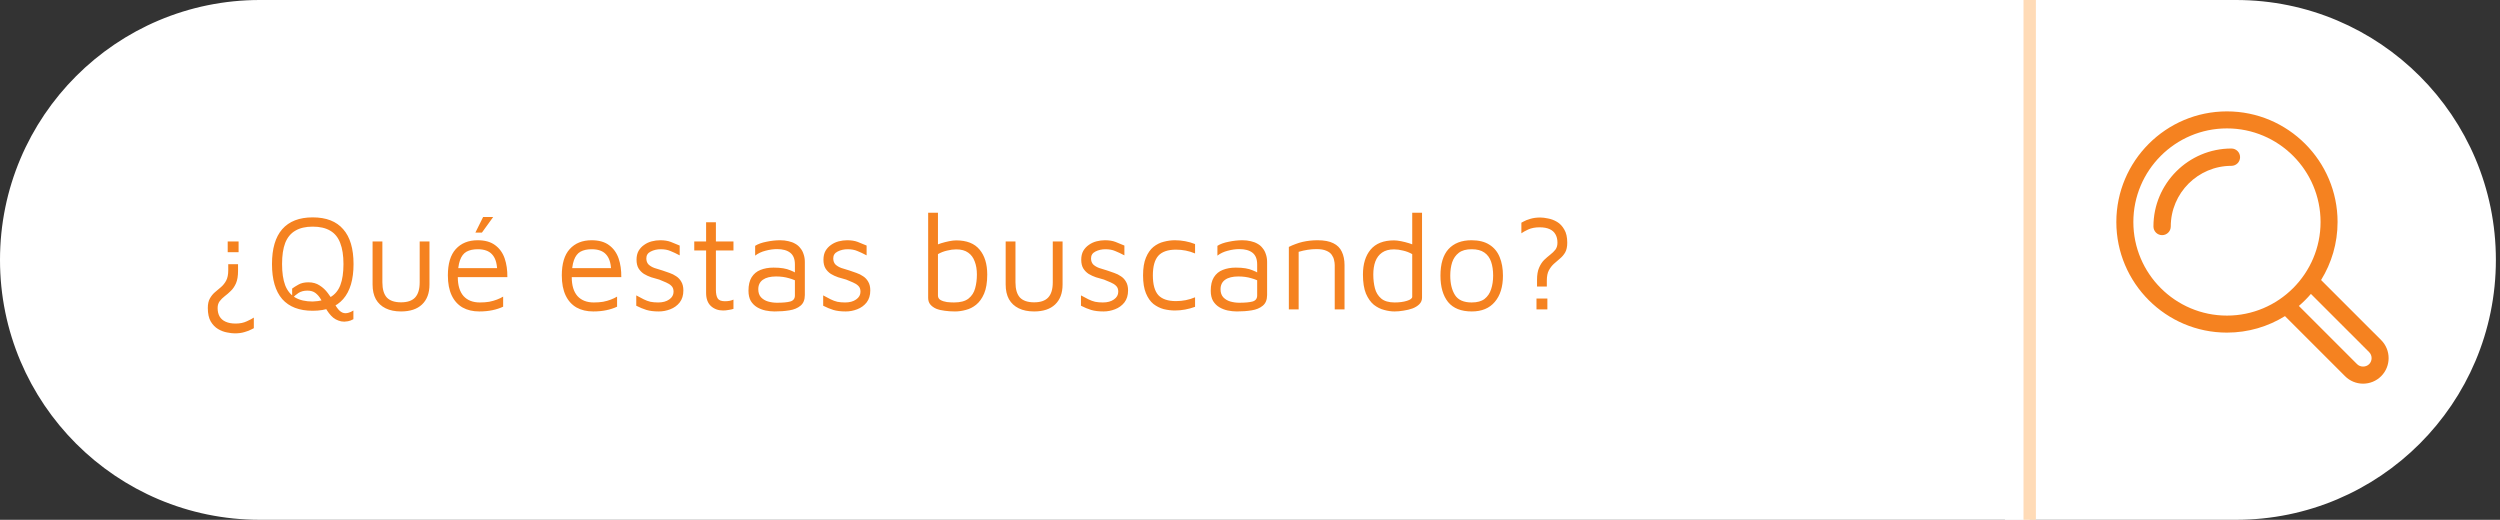<svg width="202" height="42" viewBox="0 0 202 42" fill="none" xmlns="http://www.w3.org/2000/svg">
<rect x="0" y="0" width="202" height="42" fill="#333333" stroke="none"/>
<path d="M0.75 21C0.75 9.816 9.816 0.75 21 0.75H163.25V41.25H21C9.816 41.25 0.75 32.184 0.75 21Z" fill="white" stroke="white" stroke-width="1.5"/>
<path d="M18.97 26.936C18.794 26.936 18.581 26.91 18.332 26.859C18.09 26.815 17.852 26.723 17.617 26.584C17.382 26.445 17.184 26.239 17.023 25.968C16.869 25.697 16.792 25.337 16.792 24.89C16.792 24.567 16.847 24.311 16.957 24.12C17.067 23.922 17.203 23.753 17.364 23.614C17.533 23.475 17.698 23.335 17.859 23.196C18.028 23.049 18.167 22.873 18.277 22.668C18.387 22.455 18.442 22.18 18.442 21.843V21.348H19.234V21.898C19.234 22.301 19.179 22.631 19.069 22.888C18.959 23.137 18.82 23.343 18.651 23.504C18.49 23.665 18.325 23.808 18.156 23.933C17.995 24.058 17.859 24.193 17.749 24.34C17.639 24.487 17.584 24.67 17.584 24.89C17.584 25.154 17.635 25.378 17.738 25.561C17.848 25.752 18.009 25.895 18.222 25.99C18.442 26.093 18.713 26.144 19.036 26.144C19.388 26.144 19.692 26.082 19.949 25.957C20.206 25.84 20.393 25.741 20.51 25.66V26.518C20.51 26.518 20.444 26.551 20.312 26.617C20.187 26.69 20.008 26.76 19.773 26.826C19.546 26.899 19.278 26.936 18.97 26.936ZM18.398 20.38V19.511H19.278V20.38H18.398ZM25.266 25.11C24.181 25.11 23.36 24.795 22.802 24.164C22.252 23.526 21.977 22.584 21.977 21.337C21.977 20.09 22.252 19.152 22.802 18.521C23.36 17.883 24.181 17.564 25.266 17.564C26.359 17.564 27.18 17.883 27.73 18.521C28.288 19.152 28.566 20.09 28.566 21.337C28.566 22.584 28.288 23.526 27.73 24.164C27.18 24.795 26.359 25.11 25.266 25.11ZM25.266 24.362C25.853 24.34 26.33 24.223 26.696 24.01C27.063 23.797 27.331 23.475 27.499 23.042C27.668 22.602 27.752 22.034 27.752 21.337C27.752 20.64 27.664 20.072 27.488 19.632C27.32 19.185 27.052 18.855 26.685 18.642C26.319 18.422 25.846 18.312 25.266 18.312C24.694 18.312 24.225 18.422 23.858 18.642C23.492 18.855 23.22 19.185 23.044 19.632C22.876 20.072 22.791 20.64 22.791 21.337C22.791 22.034 22.876 22.606 23.044 23.053C23.22 23.5 23.492 23.83 23.858 24.043C24.225 24.256 24.694 24.362 25.266 24.362ZM27.906 25.308C28.002 25.308 28.093 25.293 28.181 25.264C28.277 25.242 28.401 25.183 28.555 25.088V25.792C28.394 25.88 28.247 25.935 28.115 25.957C27.983 25.979 27.884 25.99 27.818 25.99C27.65 25.99 27.492 25.961 27.345 25.902C27.199 25.851 27.059 25.774 26.927 25.671C26.803 25.568 26.685 25.444 26.575 25.297C26.465 25.158 26.366 25 26.278 24.824C26.168 24.604 26.051 24.391 25.926 24.186C25.809 23.981 25.666 23.812 25.497 23.68C25.329 23.548 25.109 23.482 24.837 23.482C24.559 23.482 24.32 23.544 24.122 23.669C23.932 23.794 23.759 23.94 23.605 24.109V23.317C23.73 23.222 23.899 23.115 24.111 22.998C24.324 22.873 24.595 22.811 24.925 22.811C25.27 22.811 25.571 22.895 25.827 23.064C26.084 23.225 26.304 23.431 26.487 23.68C26.678 23.922 26.839 24.171 26.971 24.428C27.14 24.751 27.298 24.978 27.444 25.11C27.591 25.242 27.745 25.308 27.906 25.308ZM32.403 25.165C31.919 25.165 31.504 25.081 31.16 24.912C30.815 24.743 30.551 24.498 30.368 24.175C30.192 23.852 30.104 23.456 30.104 22.987V19.511H30.896V22.811C30.896 23.368 31.017 23.779 31.259 24.043C31.508 24.3 31.889 24.428 32.403 24.428C32.916 24.428 33.294 24.3 33.536 24.043C33.785 23.779 33.91 23.368 33.91 22.811V19.511H34.702V22.987C34.702 23.684 34.5 24.223 34.097 24.604C33.701 24.978 33.136 25.165 32.403 25.165ZM38.729 25.165C38.208 25.165 37.757 25.059 37.376 24.846C36.995 24.626 36.701 24.3 36.496 23.867C36.291 23.434 36.188 22.895 36.188 22.25C36.188 21.304 36.401 20.596 36.826 20.127C37.259 19.65 37.849 19.412 38.597 19.412C39.184 19.412 39.653 19.544 40.005 19.808C40.364 20.072 40.621 20.428 40.775 20.875C40.929 21.322 41.002 21.828 40.995 22.393H36.584L36.639 21.667H40.478L40.17 21.777C40.148 21.227 40.009 20.816 39.752 20.545C39.503 20.274 39.118 20.138 38.597 20.138C38.238 20.138 37.937 20.204 37.695 20.336C37.46 20.468 37.284 20.699 37.167 21.029C37.05 21.352 36.991 21.806 36.991 22.393C36.991 23.06 37.145 23.57 37.453 23.922C37.768 24.267 38.208 24.439 38.773 24.439C39.044 24.439 39.294 24.421 39.521 24.384C39.748 24.34 39.957 24.281 40.148 24.208C40.339 24.135 40.507 24.054 40.654 23.966V24.78C40.39 24.905 40.097 25 39.774 25.066C39.459 25.132 39.11 25.165 38.729 25.165ZM38.41 18.796L39.037 17.531H39.851L38.938 18.796H38.41ZM47.935 25.165C47.414 25.165 46.963 25.059 46.582 24.846C46.201 24.626 45.907 24.3 45.702 23.867C45.497 23.434 45.394 22.895 45.394 22.25C45.394 21.304 45.607 20.596 46.032 20.127C46.465 19.65 47.055 19.412 47.803 19.412C48.39 19.412 48.859 19.544 49.211 19.808C49.57 20.072 49.827 20.428 49.981 20.875C50.135 21.322 50.208 21.828 50.201 22.393H45.79L45.845 21.667H49.684L49.376 21.777C49.354 21.227 49.215 20.816 48.958 20.545C48.709 20.274 48.324 20.138 47.803 20.138C47.444 20.138 47.143 20.204 46.901 20.336C46.666 20.468 46.49 20.699 46.373 21.029C46.256 21.352 46.197 21.806 46.197 22.393C46.197 23.06 46.351 23.57 46.659 23.922C46.974 24.267 47.414 24.439 47.979 24.439C48.25 24.439 48.5 24.421 48.727 24.384C48.954 24.34 49.163 24.281 49.354 24.208C49.545 24.135 49.713 24.054 49.86 23.966V24.78C49.596 24.905 49.303 25 48.98 25.066C48.665 25.132 48.316 25.165 47.935 25.165ZM53.236 25.165C52.84 25.165 52.506 25.125 52.235 25.044C51.971 24.963 51.696 24.85 51.41 24.703V23.867C51.637 23.992 51.839 24.098 52.015 24.186C52.191 24.274 52.37 24.34 52.554 24.384C52.737 24.421 52.946 24.439 53.181 24.439C53.547 24.439 53.844 24.358 54.072 24.197C54.306 24.036 54.424 23.827 54.424 23.57C54.424 23.365 54.365 23.207 54.248 23.097C54.138 22.987 53.995 22.895 53.819 22.822C53.643 22.749 53.459 22.672 53.269 22.591C53.056 22.532 52.84 22.47 52.62 22.404C52.407 22.331 52.209 22.239 52.026 22.129C51.85 22.012 51.707 21.865 51.597 21.689C51.487 21.506 51.432 21.271 51.432 20.985C51.432 20.706 51.487 20.468 51.597 20.27C51.714 20.072 51.864 19.911 52.048 19.786C52.231 19.654 52.436 19.559 52.664 19.5C52.891 19.441 53.118 19.412 53.346 19.412C53.676 19.412 53.958 19.456 54.193 19.544C54.427 19.632 54.669 19.731 54.919 19.841V20.633C54.64 20.486 54.391 20.369 54.171 20.281C53.951 20.186 53.69 20.138 53.39 20.138C53.089 20.138 52.818 20.2 52.576 20.325C52.341 20.442 52.224 20.626 52.224 20.875C52.224 21.08 52.282 21.245 52.4 21.37C52.524 21.487 52.686 21.583 52.884 21.656C53.082 21.722 53.294 21.788 53.522 21.854C53.705 21.913 53.896 21.979 54.094 22.052C54.292 22.118 54.475 22.21 54.644 22.327C54.812 22.437 54.948 22.584 55.051 22.767C55.161 22.95 55.216 23.185 55.216 23.471C55.216 23.86 55.117 24.182 54.919 24.439C54.721 24.688 54.468 24.872 54.16 24.989C53.859 25.106 53.551 25.165 53.236 25.165ZM58.428 25.088C58.04 25.088 57.713 24.971 57.449 24.736C57.185 24.494 57.053 24.138 57.053 23.669V20.237H56.096V19.511H57.053V17.96H57.845V19.511H59.264V20.237H57.845V23.416C57.845 23.724 57.893 23.955 57.988 24.109C58.084 24.263 58.278 24.34 58.571 24.34C58.703 24.34 58.832 24.329 58.956 24.307C59.081 24.278 59.184 24.245 59.264 24.208V24.956C59.162 24.993 59.03 25.022 58.868 25.044C58.714 25.073 58.568 25.088 58.428 25.088ZM62.589 25.165C62.347 25.165 62.102 25.139 61.852 25.088C61.61 25.037 61.383 24.949 61.17 24.824C60.965 24.699 60.796 24.531 60.664 24.318C60.54 24.098 60.477 23.823 60.477 23.493C60.477 23.038 60.562 22.675 60.73 22.404C60.906 22.125 61.145 21.927 61.445 21.81C61.753 21.685 62.105 21.623 62.501 21.623C62.802 21.623 63.062 21.641 63.282 21.678C63.502 21.715 63.697 21.77 63.865 21.843C64.041 21.909 64.199 21.986 64.338 22.074L64.492 22.8C64.324 22.675 64.078 22.569 63.755 22.481C63.44 22.386 63.092 22.338 62.71 22.338C62.248 22.338 61.893 22.426 61.643 22.602C61.394 22.778 61.269 23.035 61.269 23.372C61.269 23.643 61.343 23.86 61.489 24.021C61.643 24.182 61.834 24.296 62.061 24.362C62.296 24.428 62.534 24.461 62.776 24.461C63.253 24.461 63.612 24.428 63.854 24.362C64.104 24.289 64.228 24.127 64.228 23.878V21.359C64.228 20.934 64.104 20.622 63.854 20.424C63.605 20.226 63.249 20.127 62.787 20.127C62.494 20.127 62.182 20.171 61.852 20.259C61.53 20.34 61.251 20.472 61.016 20.655V19.863C61.244 19.716 61.548 19.606 61.929 19.533C62.311 19.452 62.681 19.412 63.04 19.412C63.282 19.412 63.506 19.438 63.711 19.489C63.917 19.533 64.1 19.603 64.261 19.698C64.423 19.786 64.558 19.903 64.668 20.05C64.786 20.189 64.874 20.354 64.932 20.545C64.998 20.728 65.031 20.937 65.031 21.172V23.834C65.031 24.223 64.914 24.512 64.679 24.703C64.452 24.894 64.151 25.018 63.777 25.077C63.411 25.136 63.015 25.165 62.589 25.165ZM68.339 25.165C67.943 25.165 67.609 25.125 67.338 25.044C67.074 24.963 66.799 24.85 66.513 24.703V23.867C66.74 23.992 66.942 24.098 67.118 24.186C67.294 24.274 67.474 24.34 67.657 24.384C67.841 24.421 68.049 24.439 68.284 24.439C68.651 24.439 68.948 24.358 69.175 24.197C69.41 24.036 69.527 23.827 69.527 23.57C69.527 23.365 69.469 23.207 69.351 23.097C69.241 22.987 69.098 22.895 68.922 22.822C68.746 22.749 68.563 22.672 68.372 22.591C68.159 22.532 67.943 22.47 67.723 22.404C67.51 22.331 67.312 22.239 67.129 22.129C66.953 22.012 66.81 21.865 66.7 21.689C66.59 21.506 66.535 21.271 66.535 20.985C66.535 20.706 66.59 20.468 66.7 20.27C66.817 20.072 66.968 19.911 67.151 19.786C67.335 19.654 67.54 19.559 67.767 19.5C67.995 19.441 68.222 19.412 68.449 19.412C68.779 19.412 69.061 19.456 69.296 19.544C69.531 19.632 69.773 19.731 70.022 19.841V20.633C69.743 20.486 69.494 20.369 69.274 20.281C69.054 20.186 68.794 20.138 68.493 20.138C68.192 20.138 67.921 20.2 67.679 20.325C67.445 20.442 67.327 20.626 67.327 20.875C67.327 21.08 67.386 21.245 67.503 21.37C67.628 21.487 67.789 21.583 67.987 21.656C68.185 21.722 68.398 21.788 68.625 21.854C68.808 21.913 68.999 21.979 69.197 22.052C69.395 22.118 69.579 22.21 69.747 22.327C69.916 22.437 70.052 22.584 70.154 22.767C70.264 22.95 70.319 23.185 70.319 23.471C70.319 23.86 70.22 24.182 70.022 24.439C69.824 24.688 69.571 24.872 69.263 24.989C68.963 25.106 68.654 25.165 68.339 25.165ZM77.162 25.165C76.876 25.165 76.601 25.147 76.337 25.11C76.081 25.081 75.85 25.026 75.644 24.945C75.446 24.857 75.289 24.743 75.171 24.604C75.054 24.465 74.995 24.285 74.995 24.065V17.19H75.787V20.138L75.512 19.863C75.659 19.79 75.835 19.72 76.04 19.654C76.253 19.588 76.469 19.533 76.689 19.489C76.909 19.445 77.1 19.423 77.261 19.423C78.112 19.423 78.743 19.672 79.153 20.171C79.564 20.662 79.769 21.333 79.769 22.184C79.769 22.815 79.685 23.328 79.516 23.724C79.348 24.113 79.131 24.413 78.867 24.626C78.611 24.831 78.332 24.971 78.031 25.044C77.731 25.125 77.441 25.165 77.162 25.165ZM77.085 24.439C77.606 24.439 77.998 24.333 78.262 24.12C78.526 23.907 78.702 23.632 78.79 23.295C78.886 22.95 78.933 22.58 78.933 22.184C78.933 21.781 78.875 21.429 78.757 21.128C78.647 20.82 78.471 20.582 78.229 20.413C77.987 20.237 77.665 20.149 77.261 20.149C77.034 20.149 76.788 20.182 76.524 20.248C76.26 20.307 76.015 20.402 75.787 20.534V23.878C75.787 24.039 75.857 24.16 75.996 24.241C76.143 24.322 76.315 24.377 76.513 24.406C76.719 24.428 76.909 24.439 77.085 24.439ZM83.557 25.165C83.073 25.165 82.659 25.081 82.314 24.912C81.969 24.743 81.705 24.498 81.522 24.175C81.346 23.852 81.258 23.456 81.258 22.987V19.511H82.05V22.811C82.05 23.368 82.171 23.779 82.413 24.043C82.662 24.3 83.044 24.428 83.557 24.428C84.07 24.428 84.448 24.3 84.69 24.043C84.939 23.779 85.064 23.368 85.064 22.811V19.511H85.856V22.987C85.856 23.684 85.654 24.223 85.251 24.604C84.855 24.978 84.29 25.165 83.557 25.165ZM89.168 25.165C88.772 25.165 88.439 25.125 88.167 25.044C87.903 24.963 87.628 24.85 87.342 24.703V23.867C87.57 23.992 87.771 24.098 87.947 24.186C88.123 24.274 88.303 24.34 88.486 24.384C88.67 24.421 88.879 24.439 89.113 24.439C89.48 24.439 89.777 24.358 90.004 24.197C90.239 24.036 90.356 23.827 90.356 23.57C90.356 23.365 90.298 23.207 90.18 23.097C90.07 22.987 89.927 22.895 89.751 22.822C89.575 22.749 89.392 22.672 89.201 22.591C88.989 22.532 88.772 22.47 88.552 22.404C88.34 22.331 88.142 22.239 87.958 22.129C87.782 22.012 87.639 21.865 87.529 21.689C87.419 21.506 87.364 21.271 87.364 20.985C87.364 20.706 87.419 20.468 87.529 20.27C87.647 20.072 87.797 19.911 87.98 19.786C88.164 19.654 88.369 19.559 88.596 19.5C88.824 19.441 89.051 19.412 89.278 19.412C89.608 19.412 89.891 19.456 90.125 19.544C90.36 19.632 90.602 19.731 90.851 19.841V20.633C90.573 20.486 90.323 20.369 90.103 20.281C89.883 20.186 89.623 20.138 89.322 20.138C89.022 20.138 88.75 20.2 88.508 20.325C88.274 20.442 88.156 20.626 88.156 20.875C88.156 21.08 88.215 21.245 88.332 21.37C88.457 21.487 88.618 21.583 88.816 21.656C89.014 21.722 89.227 21.788 89.454 21.854C89.638 21.913 89.828 21.979 90.026 22.052C90.224 22.118 90.408 22.21 90.576 22.327C90.745 22.437 90.881 22.584 90.983 22.767C91.093 22.95 91.148 23.185 91.148 23.471C91.148 23.86 91.049 24.182 90.851 24.439C90.653 24.688 90.4 24.872 90.092 24.989C89.792 25.106 89.484 25.165 89.168 25.165ZM94.933 25.088C94.64 25.088 94.339 25.051 94.031 24.978C93.73 24.897 93.452 24.758 93.195 24.56C92.946 24.355 92.744 24.065 92.59 23.691C92.436 23.317 92.359 22.837 92.359 22.25C92.359 21.663 92.436 21.187 92.59 20.82C92.744 20.446 92.946 20.156 93.195 19.951C93.452 19.746 93.73 19.606 94.031 19.533C94.339 19.452 94.64 19.412 94.933 19.412C95.212 19.412 95.487 19.438 95.758 19.489C96.037 19.54 96.304 19.617 96.561 19.72V20.479C96.319 20.376 96.07 20.299 95.813 20.248C95.556 20.197 95.292 20.171 95.021 20.171C94.368 20.171 93.892 20.336 93.591 20.666C93.298 20.996 93.151 21.524 93.151 22.25C93.151 22.983 93.298 23.515 93.591 23.845C93.892 24.168 94.368 24.329 95.021 24.329C95.292 24.329 95.556 24.303 95.813 24.252C96.07 24.201 96.319 24.124 96.561 24.021V24.791C96.304 24.886 96.037 24.96 95.758 25.011C95.487 25.062 95.212 25.088 94.933 25.088ZM99.94 25.165C99.698 25.165 99.452 25.139 99.203 25.088C98.961 25.037 98.734 24.949 98.521 24.824C98.316 24.699 98.147 24.531 98.015 24.318C97.89 24.098 97.828 23.823 97.828 23.493C97.828 23.038 97.912 22.675 98.081 22.404C98.257 22.125 98.495 21.927 98.796 21.81C99.104 21.685 99.456 21.623 99.852 21.623C100.153 21.623 100.413 21.641 100.633 21.678C100.853 21.715 101.047 21.77 101.216 21.843C101.392 21.909 101.55 21.986 101.689 22.074L101.843 22.8C101.674 22.675 101.429 22.569 101.106 22.481C100.791 22.386 100.442 22.338 100.061 22.338C99.599 22.338 99.243 22.426 98.994 22.602C98.745 22.778 98.62 23.035 98.62 23.372C98.62 23.643 98.693 23.86 98.84 24.021C98.994 24.182 99.185 24.296 99.412 24.362C99.647 24.428 99.885 24.461 100.127 24.461C100.604 24.461 100.963 24.428 101.205 24.362C101.454 24.289 101.579 24.127 101.579 23.878V21.359C101.579 20.934 101.454 20.622 101.205 20.424C100.956 20.226 100.6 20.127 100.138 20.127C99.845 20.127 99.533 20.171 99.203 20.259C98.88 20.34 98.602 20.472 98.367 20.655V19.863C98.594 19.716 98.899 19.606 99.28 19.533C99.661 19.452 100.032 19.412 100.391 19.412C100.633 19.412 100.857 19.438 101.062 19.489C101.267 19.533 101.451 19.603 101.612 19.698C101.773 19.786 101.909 19.903 102.019 20.05C102.136 20.189 102.224 20.354 102.283 20.545C102.349 20.728 102.382 20.937 102.382 21.172V23.834C102.382 24.223 102.265 24.512 102.03 24.703C101.803 24.894 101.502 25.018 101.128 25.077C100.761 25.136 100.365 25.165 99.94 25.165ZM104.139 19.951C104.315 19.863 104.494 19.786 104.678 19.72C104.868 19.647 105.059 19.588 105.25 19.544C105.448 19.5 105.646 19.467 105.844 19.445C106.049 19.423 106.254 19.412 106.46 19.412C106.995 19.412 107.42 19.493 107.736 19.654C108.051 19.808 108.278 20.035 108.418 20.336C108.564 20.637 108.638 21 108.638 21.425V25H107.846V21.425C107.846 21.293 107.827 21.154 107.791 21.007C107.761 20.86 107.699 20.721 107.604 20.589C107.508 20.45 107.362 20.34 107.164 20.259C106.966 20.171 106.702 20.127 106.372 20.127C106.144 20.127 105.91 20.145 105.668 20.182C105.426 20.219 105.18 20.274 104.931 20.347V25H104.139V19.951ZM112.678 25.165C112.414 25.165 112.136 25.125 111.842 25.044C111.549 24.971 111.27 24.831 111.006 24.626C110.75 24.413 110.537 24.113 110.368 23.724C110.207 23.328 110.126 22.815 110.126 22.184C110.126 21.333 110.332 20.662 110.742 20.171C111.16 19.672 111.791 19.423 112.634 19.423C112.796 19.423 112.986 19.445 113.206 19.489C113.426 19.533 113.643 19.588 113.855 19.654C114.068 19.72 114.244 19.79 114.383 19.863L114.108 20.138V17.19H114.9V24.054C114.9 24.259 114.827 24.435 114.68 24.582C114.541 24.721 114.358 24.835 114.13 24.923C113.903 25.004 113.661 25.062 113.404 25.099C113.148 25.143 112.906 25.165 112.678 25.165ZM112.689 24.439C113.071 24.439 113.401 24.395 113.679 24.307C113.965 24.219 114.108 24.109 114.108 23.977V20.534C113.881 20.402 113.635 20.307 113.371 20.248C113.115 20.182 112.869 20.149 112.634 20.149C112.238 20.149 111.916 20.237 111.666 20.413C111.424 20.582 111.245 20.82 111.127 21.128C111.017 21.429 110.962 21.781 110.962 22.184C110.962 22.58 111.006 22.95 111.094 23.295C111.182 23.632 111.351 23.907 111.6 24.12C111.85 24.333 112.213 24.439 112.689 24.439ZM118.919 25.165C118.061 25.165 117.423 24.912 117.005 24.406C116.595 23.893 116.389 23.181 116.389 22.272C116.389 21.319 116.606 20.604 117.038 20.127C117.478 19.65 118.098 19.412 118.897 19.412C119.491 19.412 119.975 19.533 120.349 19.775C120.723 20.01 120.998 20.343 121.174 20.776C121.35 21.201 121.438 21.7 121.438 22.272C121.438 23.174 121.218 23.882 120.778 24.395C120.346 24.908 119.726 25.165 118.919 25.165ZM118.908 24.439C119.356 24.439 119.704 24.344 119.953 24.153C120.203 23.955 120.379 23.695 120.481 23.372C120.591 23.042 120.646 22.675 120.646 22.272C120.646 21.839 120.591 21.465 120.481 21.15C120.371 20.827 120.188 20.578 119.931 20.402C119.682 20.226 119.341 20.138 118.908 20.138C118.468 20.138 118.124 20.233 117.874 20.424C117.625 20.615 117.445 20.871 117.335 21.194C117.233 21.509 117.181 21.869 117.181 22.272C117.181 22.917 117.31 23.442 117.566 23.845C117.823 24.241 118.27 24.439 118.908 24.439ZM124.192 23.152V22.613C124.192 22.21 124.247 21.883 124.357 21.634C124.467 21.377 124.603 21.168 124.764 21.007C124.933 20.846 125.098 20.703 125.259 20.578C125.428 20.446 125.567 20.31 125.677 20.171C125.787 20.024 125.842 19.837 125.842 19.61C125.842 19.339 125.787 19.111 125.677 18.928C125.574 18.745 125.417 18.605 125.204 18.51C124.991 18.415 124.724 18.367 124.401 18.367C124.042 18.367 123.734 18.426 123.477 18.543C123.228 18.66 123.044 18.763 122.927 18.851V17.993C122.927 17.993 122.989 17.96 123.114 17.894C123.239 17.821 123.415 17.751 123.642 17.685C123.877 17.612 124.148 17.575 124.456 17.575C124.632 17.575 124.841 17.601 125.083 17.652C125.332 17.696 125.574 17.788 125.809 17.927C126.044 18.066 126.238 18.272 126.392 18.543C126.553 18.807 126.634 19.163 126.634 19.61C126.634 19.933 126.579 20.193 126.469 20.391C126.359 20.582 126.22 20.747 126.051 20.886C125.89 21.025 125.725 21.168 125.556 21.315C125.395 21.462 125.259 21.638 125.149 21.843C125.039 22.048 124.984 22.323 124.984 22.668V23.152H124.192ZM124.148 25V24.12H125.028V25H124.148Z" fill="#F58220"/>
<path d="M162.75 0.75H180.667C191.85 0.75 200.917 9.816 200.917 21C200.917 32.184 191.85 41.25 180.667 41.25H162.75V0.75Z" fill="white" stroke="white" stroke-width="1.5"/>
<path d="M187.543 22.626C188.387 21.262 188.876 19.656 188.876 17.938C188.876 13.009 184.866 9 179.938 9C175.01 9 171 13.009 171 17.938C171 22.866 175.01 26.875 179.938 26.875C181.657 26.875 183.262 26.386 184.626 25.542L189.48 30.396C189.87 30.785 190.388 31 190.938 31C191.489 31 192.007 30.785 192.397 30.396C193.201 29.592 193.201 28.283 192.397 27.479L187.543 22.626ZM179.938 25.5C175.768 25.5 172.375 22.108 172.375 17.938C172.375 13.767 175.768 10.375 179.938 10.375C184.108 10.375 187.501 13.767 187.501 17.938C187.501 22.108 184.108 25.5 179.938 25.5ZM191.425 29.424C191.165 29.683 190.712 29.683 190.452 29.424L185.748 24.72C186.097 24.421 186.422 24.096 186.721 23.748L191.425 28.451C191.693 28.719 191.693 29.156 191.425 29.424Z" fill="#F58220"/>
<path d="M180.298 12C176.824 12 173.998 14.826 173.998 18.3C173.998 18.687 174.312 19 174.698 19C175.085 19 175.398 18.687 175.398 18.3C175.398 15.598 177.597 13.4 180.298 13.4C180.685 13.4 180.998 13.087 180.998 12.7C180.998 12.313 180.685 12 180.298 12Z" fill="#F58220"/>
<path d="M164 0V42" stroke="#FFDBB7"/>
</svg>
